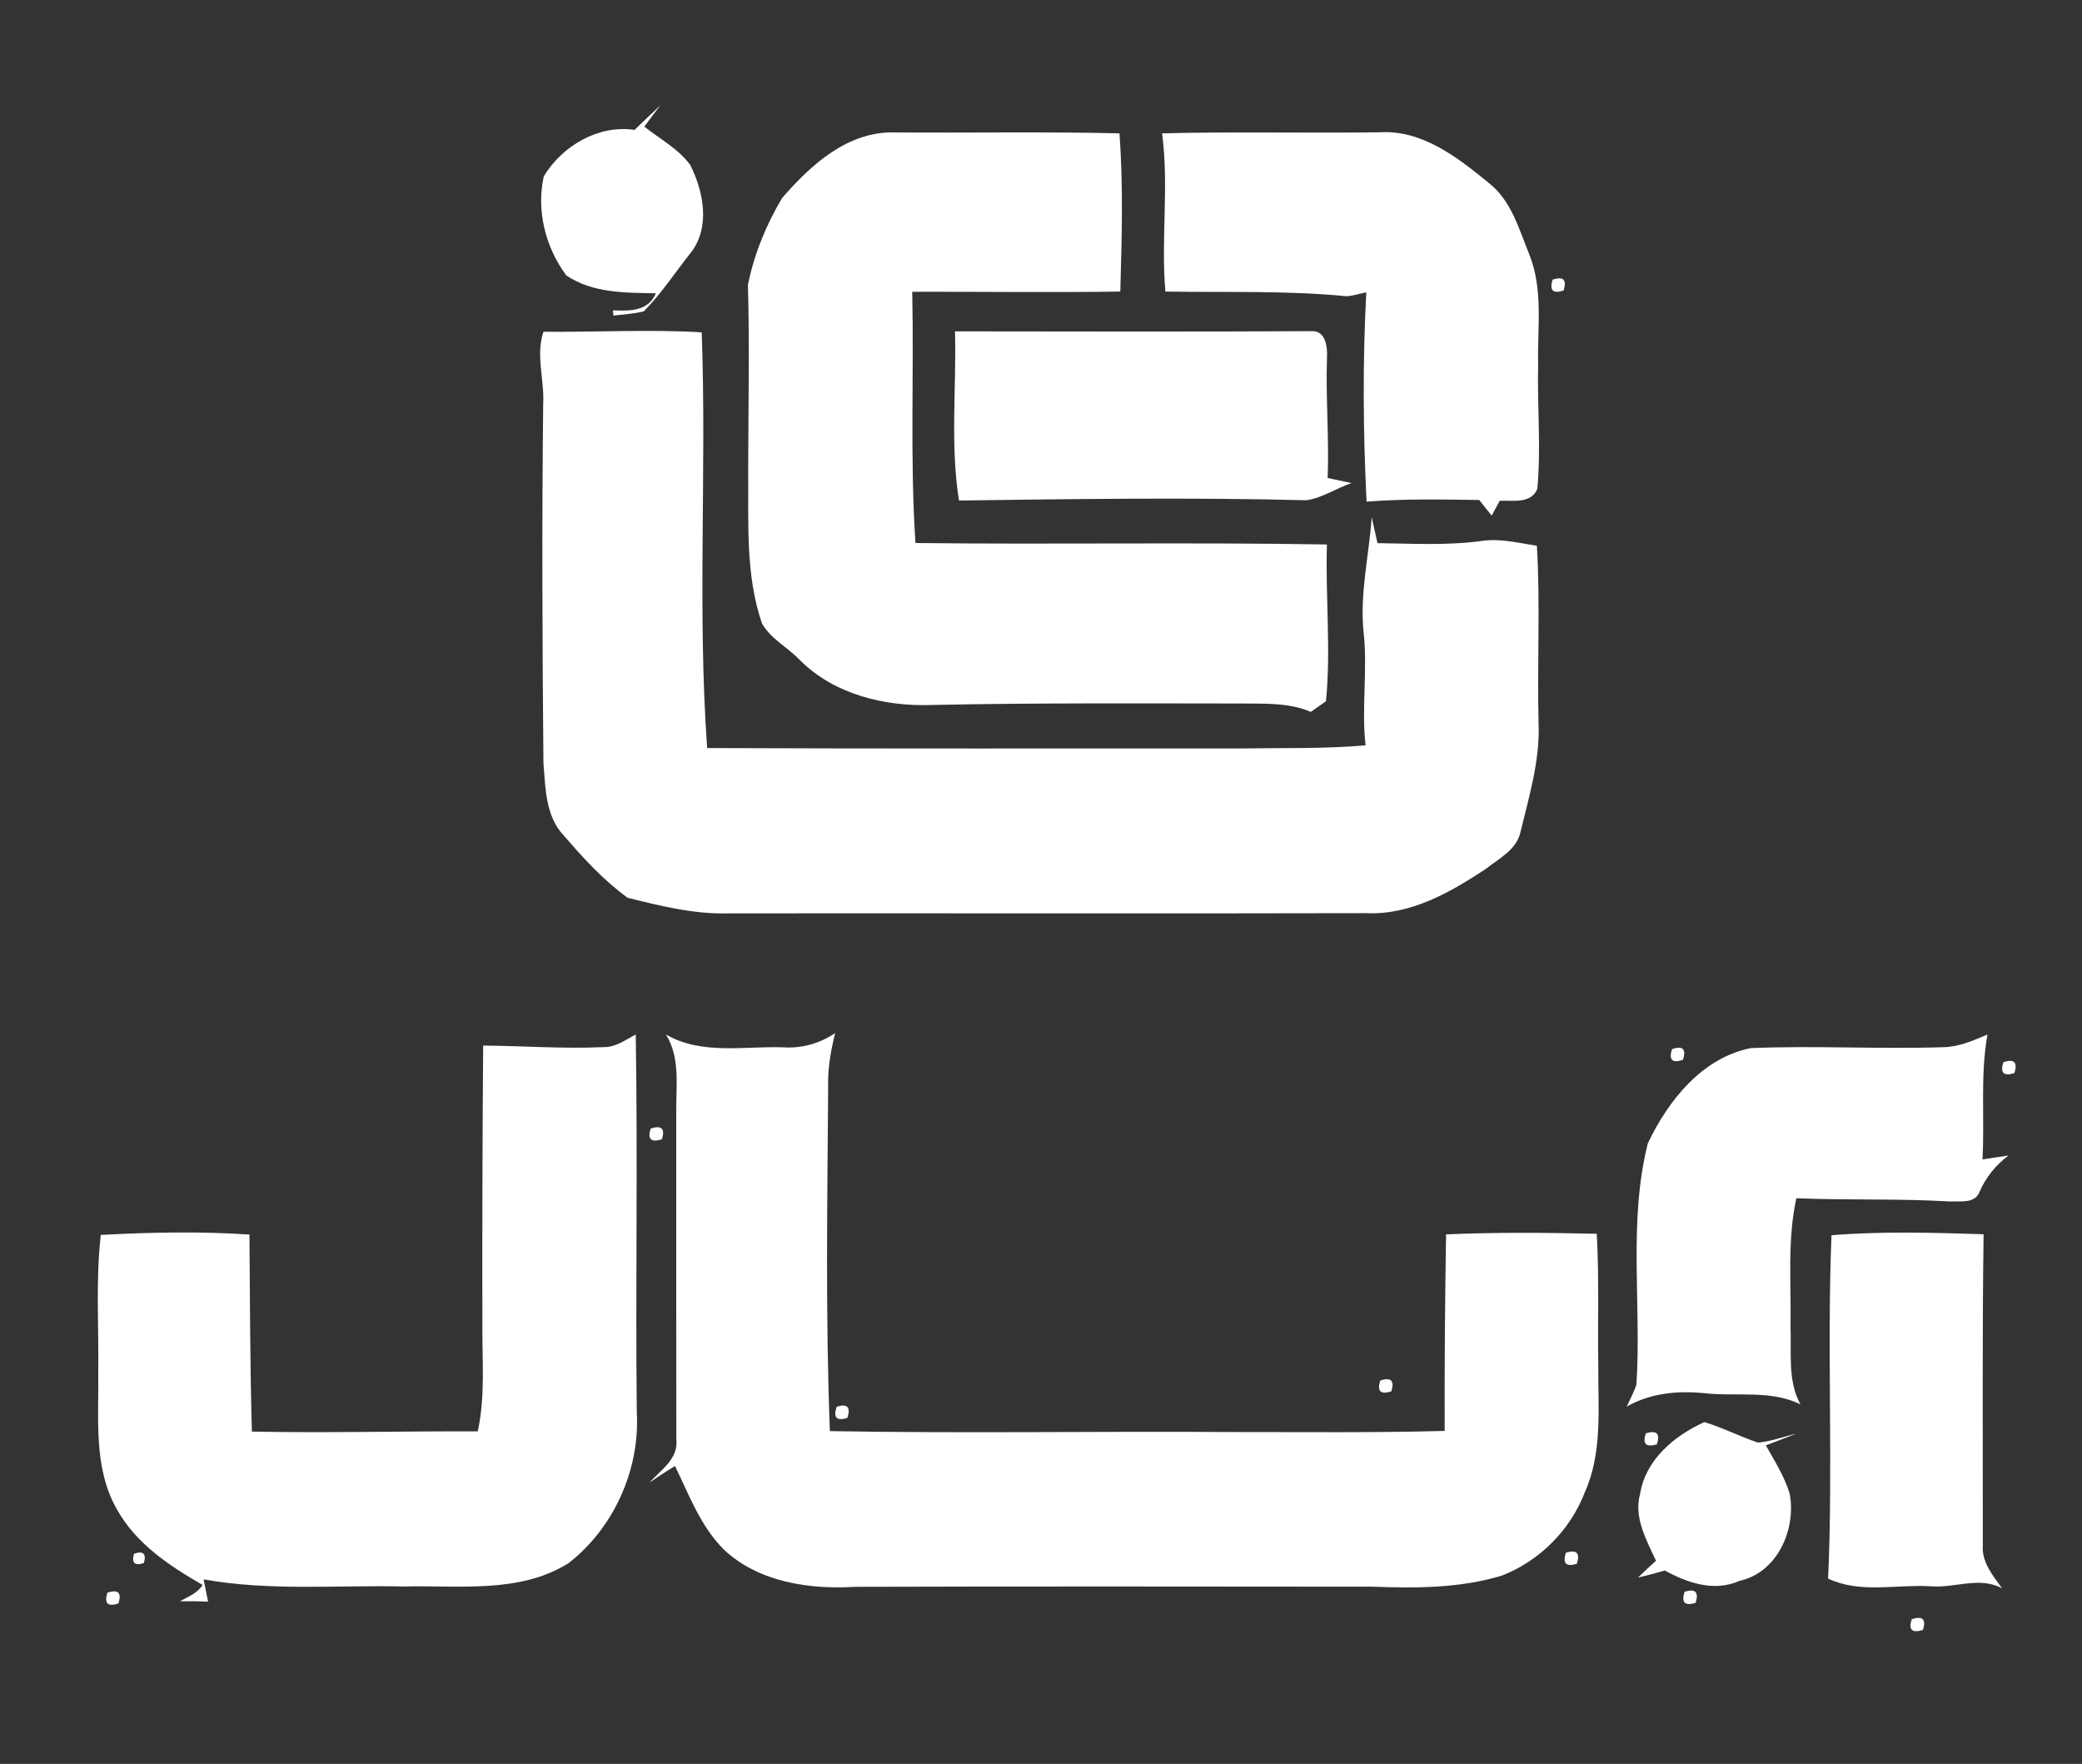 <?xml version="1.0" encoding="UTF-8" ?>
<!DOCTYPE svg PUBLIC "-//W3C//DTD SVG 1.1//EN" "http://www.w3.org/Graphics/SVG/1.1/DTD/svg11.dtd">
<svg width="314pt" height="266pt" viewBox="0 0 314 266" version="1.1" xmlns="http://www.w3.org/2000/svg">
<rect x="0" y="0" width="314" height="266" fill="#333333" stroke="none"/>
<g id="#ffffffff">
<path fill="#ffffff" opacity="1.00" d=" M 95.70 19.59 C 96.98 18.35 98.28 17.13 99.57 15.90 C 98.77 16.96 97.97 18.02 97.17 19.09 C 99.52 20.97 102.33 22.43 104.12 24.91 C 106.12 28.94 107.17 34.31 104.16 38.14 C 101.82 41.08 99.74 44.28 97.10 46.95 C 95.60 47.33 94.05 47.41 92.52 47.59 C 92.50 47.40 92.46 47.00 92.44 46.80 C 94.98 46.90 97.75 46.98 98.92 44.23 C 94.29 44.14 89.42 44.23 85.41 41.54 C 82.27 37.31 80.86 31.76 82.01 26.60 C 84.77 22.00 90.25 18.78 95.70 19.59 Z" />
<path fill="#ffffff" opacity="1.00" d=" M 117.96 29.86 C 122.28 24.87 127.84 19.79 134.90 19.97 C 146.21 20.06 157.52 19.84 168.83 20.11 C 169.43 28.05 169.18 36.02 168.96 43.97 C 158.50 44.13 148.04 43.98 137.58 44.00 C 137.85 56.63 137.23 69.28 138.07 81.89 C 158.75 82.13 179.44 81.76 200.12 82.11 C 199.89 89.99 200.74 97.89 199.98 105.76 C 199.21 106.28 198.45 106.82 197.70 107.36 C 194.32 105.91 190.59 106.14 187.00 106.09 C 171.56 106.08 156.11 105.99 140.68 106.31 C 133.48 106.60 125.72 104.72 120.54 99.45 C 118.73 97.58 116.22 96.32 114.92 94.02 C 112.38 86.63 112.92 78.70 112.84 71.01 C 112.85 61.66 113.06 52.31 112.80 42.97 C 113.72 38.37 115.55 33.88 117.96 29.86 Z" />
<path fill="#ffffff" opacity="1.00" d=" M 175.26 20.11 C 186.20 19.83 197.14 20.10 208.07 19.95 C 214.46 19.56 219.82 23.72 224.48 27.55 C 227.92 30.19 229.09 34.55 230.65 38.39 C 232.78 43.68 231.84 49.46 231.98 55.00 C 231.82 61.25 232.44 67.53 231.85 73.76 C 230.84 76.02 228.15 75.43 226.18 75.52 C 225.77 76.27 225.37 77.01 224.97 77.76 C 224.34 76.97 223.72 76.18 223.09 75.40 C 217.43 75.32 211.75 75.21 206.10 75.65 C 205.58 65.13 205.50 54.60 206.06 44.08 C 205.05 44.28 204.07 44.63 203.04 44.67 C 193.98 43.79 184.85 44.12 175.76 43.97 C 175.07 36.03 176.32 28.04 175.26 20.11 Z" />
<path fill="#ffffff" opacity="1.00" d=" M 234.16 42.17 C 235.78 41.64 236.33 42.18 235.82 43.81 C 234.20 44.34 233.65 43.79 234.16 42.17 Z" />
<path fill="#ffffff" opacity="1.00" d=" M 81.96 50.03 C 89.92 50.11 97.89 49.64 105.83 50.12 C 106.59 71.00 105.16 91.96 106.65 112.81 C 133.43 112.92 160.22 112.86 187.01 112.87 C 193.32 112.77 199.65 112.95 205.95 112.40 C 205.31 106.76 206.28 101.06 205.66 95.41 C 205.04 89.57 206.48 83.79 206.87 77.99 C 207.16 79.30 207.45 80.60 207.75 81.91 C 213.03 81.97 218.33 82.30 223.59 81.56 C 226.34 81.18 229.08 81.89 231.79 82.31 C 232.31 91.21 231.82 100.12 232.04 109.03 C 232.28 114.68 230.60 120.14 229.29 125.57 C 228.67 128.18 226.08 129.46 224.14 131.00 C 218.77 134.56 212.74 138.02 206.06 137.71 C 174.03 137.79 142.00 137.71 109.97 137.74 C 104.76 137.91 99.66 136.63 94.66 135.39 C 91.01 132.75 87.96 129.40 85.03 126.00 C 82.26 123.11 82.26 118.80 81.96 115.06 C 81.79 97.03 81.72 79.01 81.92 60.98 C 82.14 57.32 80.76 53.61 81.96 50.03 Z" />
<path fill="#ffffff" opacity="1.00" d=" M 144.03 49.97 C 161.99 49.99 179.95 50.04 197.89 49.94 C 199.98 49.90 200.22 52.39 200.13 53.96 C 199.93 60.00 200.47 66.04 200.23 72.08 C 201.43 72.34 202.62 72.60 203.83 72.85 C 201.54 73.63 199.45 75.08 197.04 75.44 C 179.58 75.00 162.10 75.25 144.63 75.48 C 143.29 67.06 144.26 58.47 144.03 49.97 Z" />
<path fill="#ffffff" opacity="1.00" d=" M 91.02 157.91 C 92.85 157.96 94.33 156.81 95.88 156.01 C 96.20 175.01 95.83 194.02 96.04 213.02 C 96.52 221.66 92.56 230.45 85.72 235.75 C 78.35 240.35 69.25 239.05 60.99 239.25 C 50.90 239.02 40.71 239.97 30.71 238.18 C 30.92 239.29 31.15 240.41 31.38 241.53 C 29.96 241.47 28.54 241.46 27.13 241.48 C 28.36 240.79 29.78 240.28 30.55 239.02 C 25.48 236.09 20.41 232.74 17.54 227.45 C 14.06 221.23 14.92 213.84 14.82 206.99 C 14.91 200.07 14.42 193.13 15.20 186.23 C 22.66 185.84 30.16 185.67 37.62 186.18 C 37.70 196.08 37.71 205.99 37.99 215.89 C 49.34 216.12 60.70 215.81 72.05 215.86 C 73.20 210.64 72.72 205.29 72.75 200.00 C 72.72 185.89 72.76 171.78 72.87 157.68 C 78.92 157.72 84.97 158.19 91.02 157.91 Z" />
<path fill="#ffffff" opacity="1.00" d=" M 100.43 156.00 C 105.78 159.12 112.18 157.75 118.06 157.94 C 120.90 158.14 123.61 157.38 125.96 155.79 C 125.29 158.46 124.81 161.19 124.90 163.96 C 124.78 181.24 124.49 198.54 125.16 215.82 C 145.43 216.18 165.71 215.82 185.99 215.96 C 196.62 215.95 207.25 216.08 217.88 215.79 C 217.85 205.91 217.93 196.03 218.09 186.15 C 225.66 185.82 233.25 185.89 240.82 186.06 C 241.18 192.70 240.96 199.35 241.05 206.00 C 241.00 212.37 241.71 219.04 239.02 225.03 C 236.86 230.72 232.20 235.38 226.54 237.60 C 220.21 239.52 213.55 239.53 207.01 239.28 C 181.01 239.26 155.00 239.22 129.00 239.30 C 122.10 239.72 114.50 238.63 109.25 233.76 C 105.69 230.26 103.93 225.47 101.80 221.07 C 100.49 221.88 99.19 222.72 97.92 223.60 C 99.64 221.71 102.36 219.99 102.00 217.07 C 102.00 200.72 101.97 184.36 101.99 168.00 C 101.91 163.98 102.68 159.61 100.43 156.00 Z" />
<path fill="#ffffff" opacity="1.00" d=" M 293.13 157.92 C 295.47 157.87 297.62 156.91 299.74 156.01 C 298.63 162.23 299.34 168.57 298.99 174.85 C 300.30 174.64 301.61 174.44 302.92 174.25 C 301.02 175.68 299.52 177.51 298.56 179.70 C 297.89 181.58 295.60 181.10 294.06 181.19 C 286.35 180.72 278.63 181.03 270.92 180.70 C 269.53 187.04 270.16 193.57 270.04 200.00 C 270.21 203.95 269.56 208.17 271.53 211.78 C 267.02 209.57 261.87 210.64 257.05 210.10 C 253.01 209.70 248.90 210.08 245.33 212.13 C 245.84 211.02 246.44 209.94 246.80 208.77 C 247.58 196.68 245.53 184.31 248.52 172.42 C 251.58 165.98 256.70 159.53 264.04 158.06 C 273.73 157.66 283.44 158.24 293.13 157.92 Z" />
<path fill="#ffffff" opacity="1.00" d=" M 252.17 158.21 C 253.80 157.66 254.35 158.20 253.82 159.83 C 252.19 160.37 251.64 159.83 252.17 158.21 Z" />
<path fill="#ffffff" opacity="1.00" d=" M 302.14 160.18 C 303.76 159.65 304.32 160.19 303.81 161.82 C 302.18 162.35 301.63 161.80 302.14 160.18 Z" />
<path fill="#ffffff" opacity="1.00" d=" M 98.13 170.19 C 99.77 169.66 100.34 170.20 99.83 171.81 C 98.18 172.33 97.62 171.79 98.13 170.19 Z" />
<path fill="#ffffff" opacity="1.00" d=" M 276.22 186.28 C 283.85 185.66 291.51 185.89 299.16 186.13 C 298.94 201.77 299.06 217.41 299.04 233.04 C 298.85 235.59 300.56 237.60 301.95 239.54 C 298.54 237.65 294.67 239.58 291.03 239.21 C 285.93 238.93 280.51 240.34 275.71 238.06 C 276.48 220.82 275.52 203.53 276.22 186.28 Z" />
<path fill="#ffffff" opacity="1.00" d=" M 208.17 208.18 C 209.79 207.66 210.35 208.21 209.83 209.83 C 208.20 210.35 207.65 209.80 208.17 208.18 Z" />
<path fill="#ffffff" opacity="1.00" d=" M 126.19 212.14 C 127.80 211.64 128.34 212.21 127.79 213.84 C 126.17 214.33 125.63 213.76 126.19 212.14 Z" />
<path fill="#ffffff" opacity="1.00" d=" M 247.36 225.26 C 248.20 220.09 252.52 216.52 257.04 214.46 C 259.80 215.29 262.38 216.63 265.12 217.55 C 267.10 217.38 268.98 216.66 270.90 216.21 C 269.38 216.81 267.85 217.39 266.32 217.97 C 267.64 220.32 269.11 222.63 269.91 225.23 C 270.94 230.61 268.06 237.18 262.32 238.41 C 258.54 240.10 254.48 238.71 251.08 236.84 C 249.74 237.24 248.38 237.59 247.03 237.91 C 247.92 237.05 248.82 236.19 249.75 235.37 C 248.31 232.23 246.36 228.84 247.36 225.26 Z" />
<path fill="#ffffff" opacity="1.00" d=" M 248.22 216.15 C 249.87 215.65 250.42 216.20 249.88 217.81 C 248.24 218.31 247.68 217.75 248.22 216.15 Z" />
<path fill="#ffffff" opacity="1.00" d=" M 20.21 234.31 C 21.61 233.83 22.10 234.30 21.70 235.72 C 20.31 236.17 19.82 235.71 20.21 234.31 Z" />
<path fill="#ffffff" opacity="1.00" d=" M 236.16 234.16 C 237.78 233.65 238.33 234.20 237.82 235.82 C 236.20 236.33 235.64 235.78 236.16 234.16 Z" />
<path fill="#ffffff" opacity="1.00" d=" M 16.20 240.18 C 17.83 239.65 18.38 240.20 17.86 241.82 C 16.23 242.34 15.68 241.79 16.20 240.18 Z" />
<path fill="#ffffff" opacity="1.00" d=" M 254.06 240.05 C 255.68 239.53 256.24 240.08 255.73 241.72 C 254.09 242.22 253.54 241.67 254.06 240.05 Z" />
<path fill="#ffffff" opacity="1.00" d=" M 288.32 244.18 C 289.96 243.65 290.53 244.20 290.01 245.80 C 288.36 246.32 287.80 245.78 288.32 244.18 Z" />
</g>
</svg>
